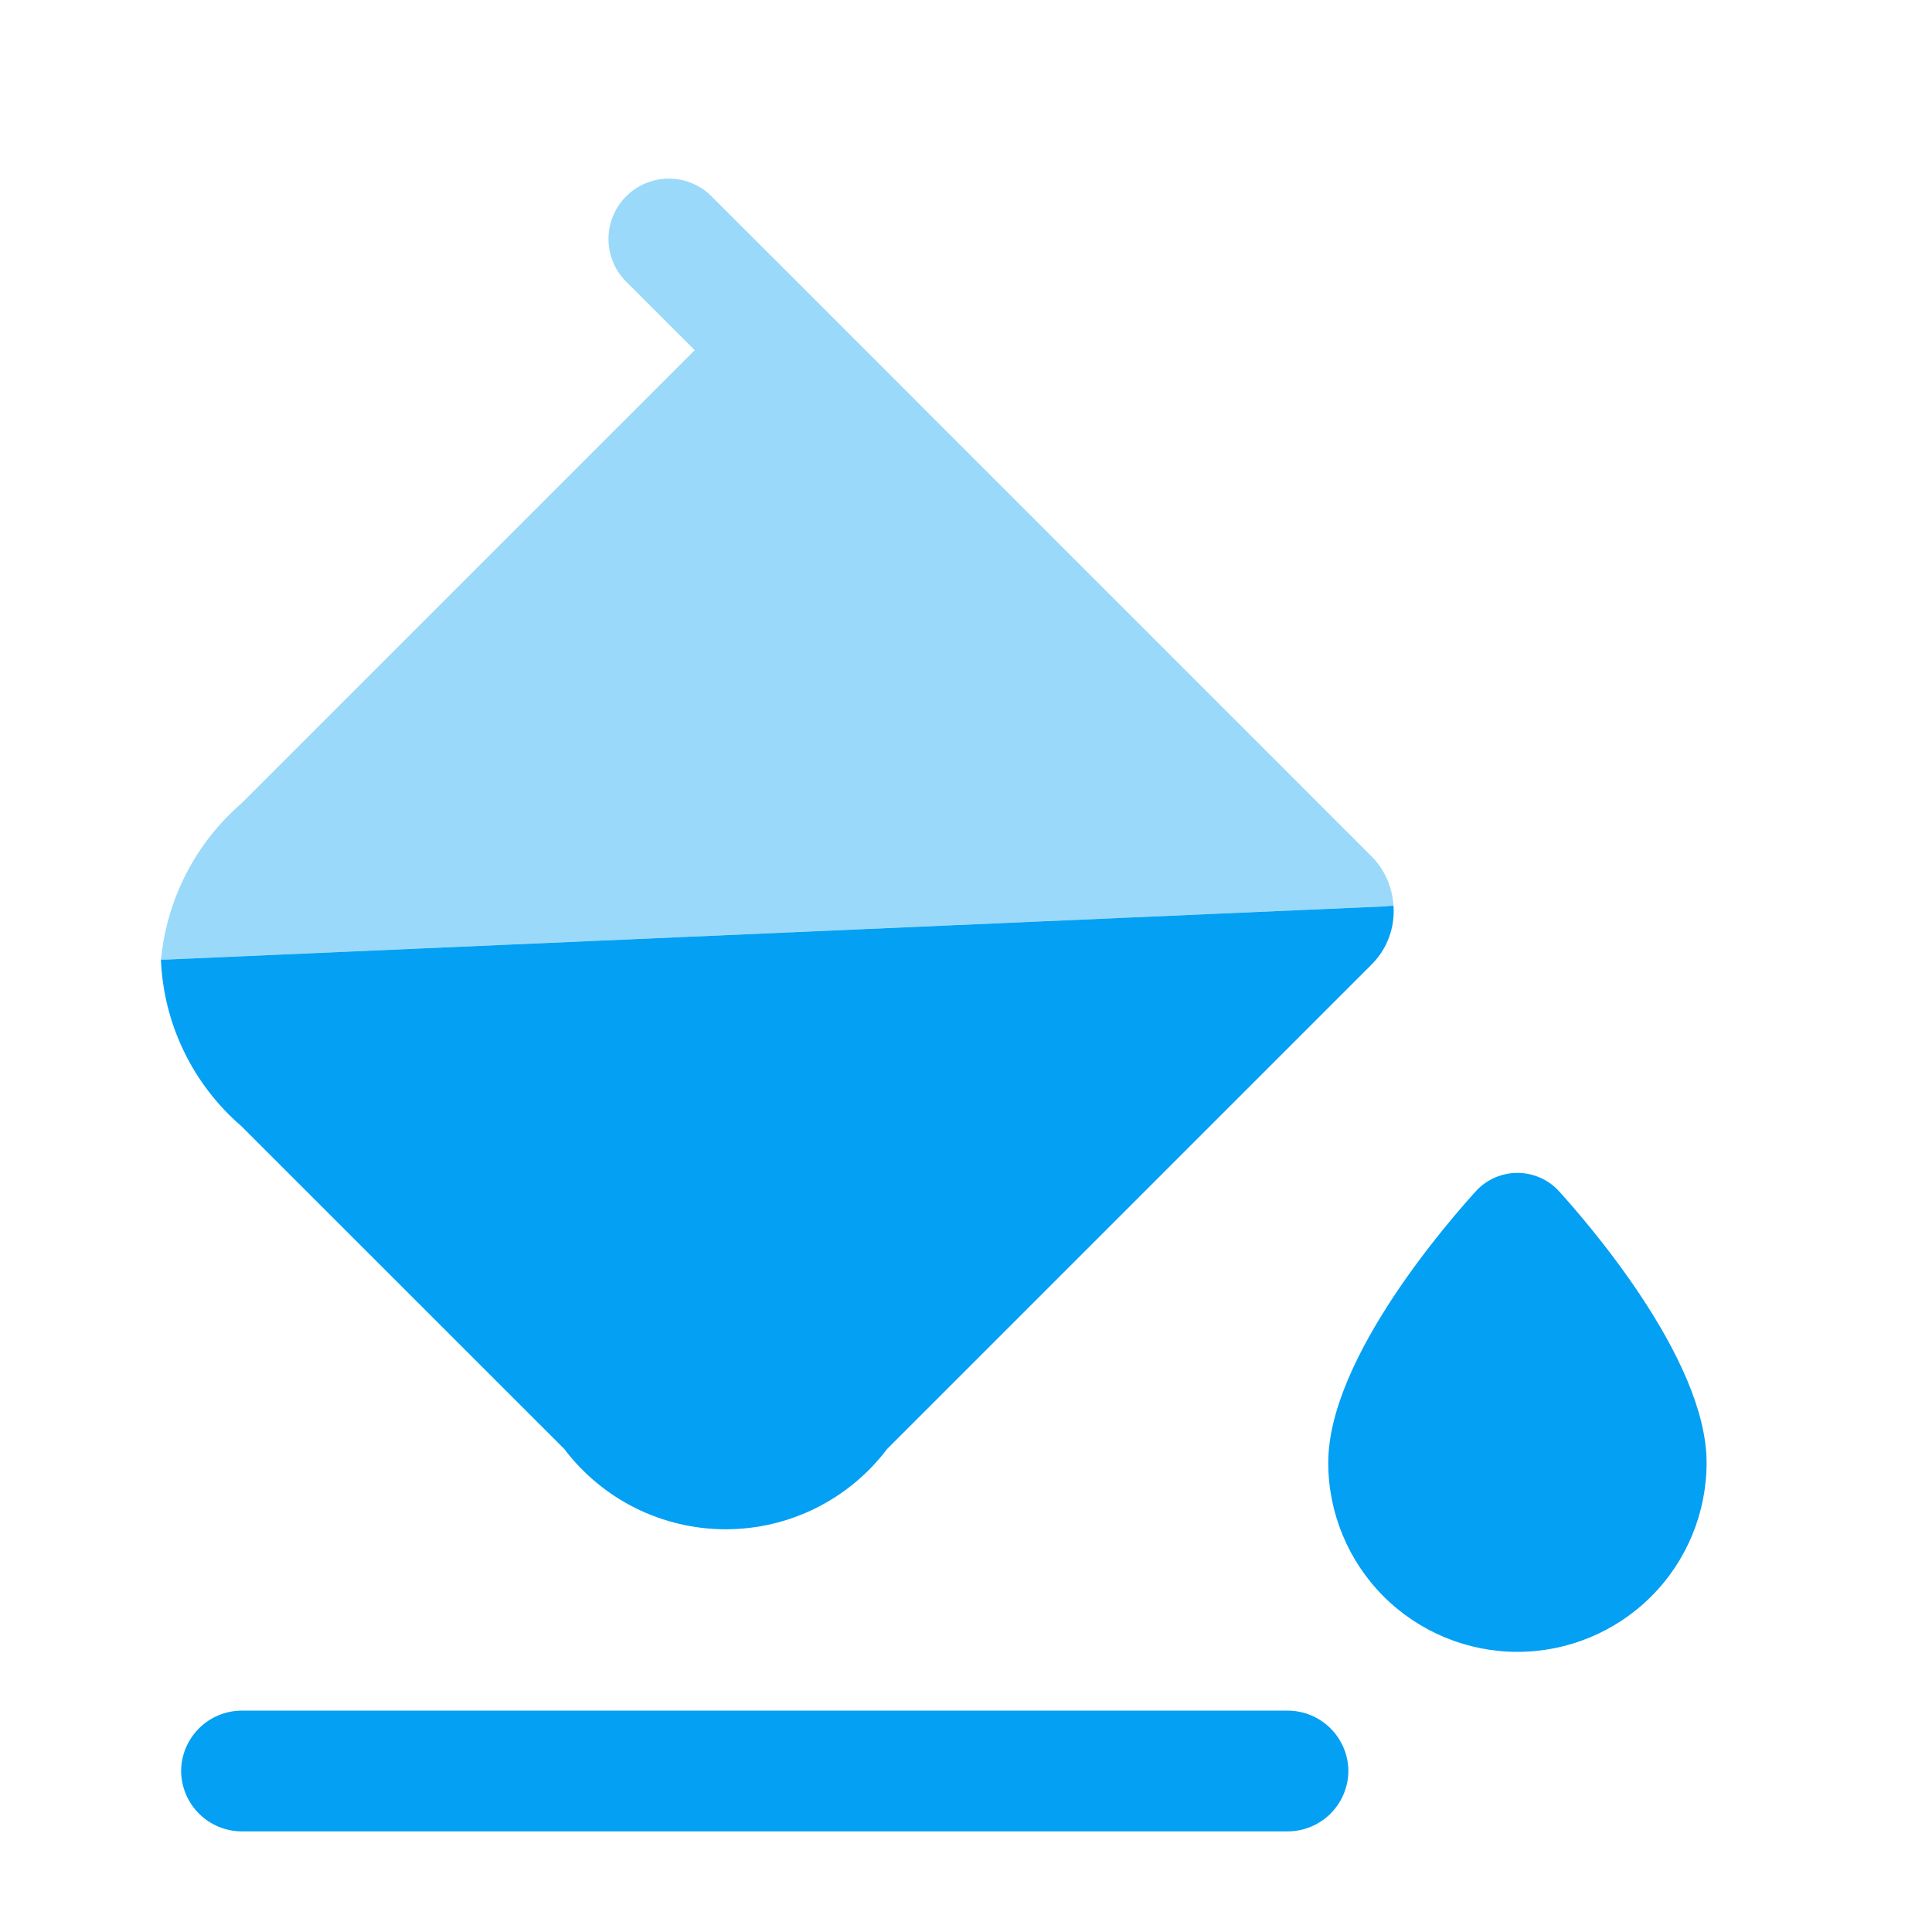 <svg xmlns="http://www.w3.org/2000/svg" width="60" height="60" viewBox="0 0 60 60" fill="none"><path d="M43.275 28.125C43.301 28.46 43.254 28.796 43.137 29.111C43.021 29.426 42.837 29.712 42.6 29.95L27.55 45C26.964 45.775 26.206 46.403 25.337 46.836C24.467 47.268 23.509 47.493 22.538 47.493C21.566 47.493 20.608 47.268 19.738 46.836C18.869 46.403 18.111 45.775 17.525 45L7.497 34.975C6.749 34.33 6.14 33.537 5.71 32.647C5.28 31.757 5.038 30.788 4.997 29.8H5.172L42.975 28.15L43.275 28.125Z" fill="#03A0F4"></path><path opacity="0.4" d="M42.6 26.6L24.225 8.223L22.05 6.05C21.695 5.719 21.224 5.539 20.739 5.547C20.253 5.556 19.79 5.753 19.446 6.096C19.102 6.44 18.906 6.903 18.897 7.389C18.889 7.875 19.069 8.345 19.4 8.7L21.575 10.875L7.5 24.948C6.075 26.183 5.18 27.92 5 29.798H5.175L42.975 28.148L43.275 28.123C43.241 27.55 43.002 27.009 42.6 26.6Z" fill="#03A0F4"></path><path d="M40 56.875H7.5C7.004 56.872 6.529 56.673 6.178 56.322C5.827 55.971 5.628 55.496 5.625 55C5.628 54.504 5.827 54.029 6.178 53.678C6.529 53.327 7.004 53.128 7.5 53.125H40C40.496 53.128 40.971 53.327 41.322 53.678C41.673 54.029 41.872 54.504 41.875 55C41.872 55.496 41.673 55.971 41.322 56.322C40.971 56.673 40.496 56.872 40 56.875Z" fill="#03A0F4"></path><path d="M48.375 36.95C48.212 36.784 48.018 36.652 47.803 36.562C47.588 36.472 47.358 36.425 47.125 36.425C46.892 36.425 46.662 36.472 46.447 36.562C46.232 36.652 46.038 36.784 45.875 36.95C45.1 37.8 41.25 42.15 41.25 45.425C41.25 46.984 41.869 48.478 42.971 49.58C44.072 50.681 45.567 51.3 47.125 51.3C48.683 51.3 50.178 50.681 51.279 49.58C52.381 48.478 53 46.984 53 45.425C53 42.15 49.15 37.8 48.375 36.95Z" fill="#03A0F4"></path></svg>